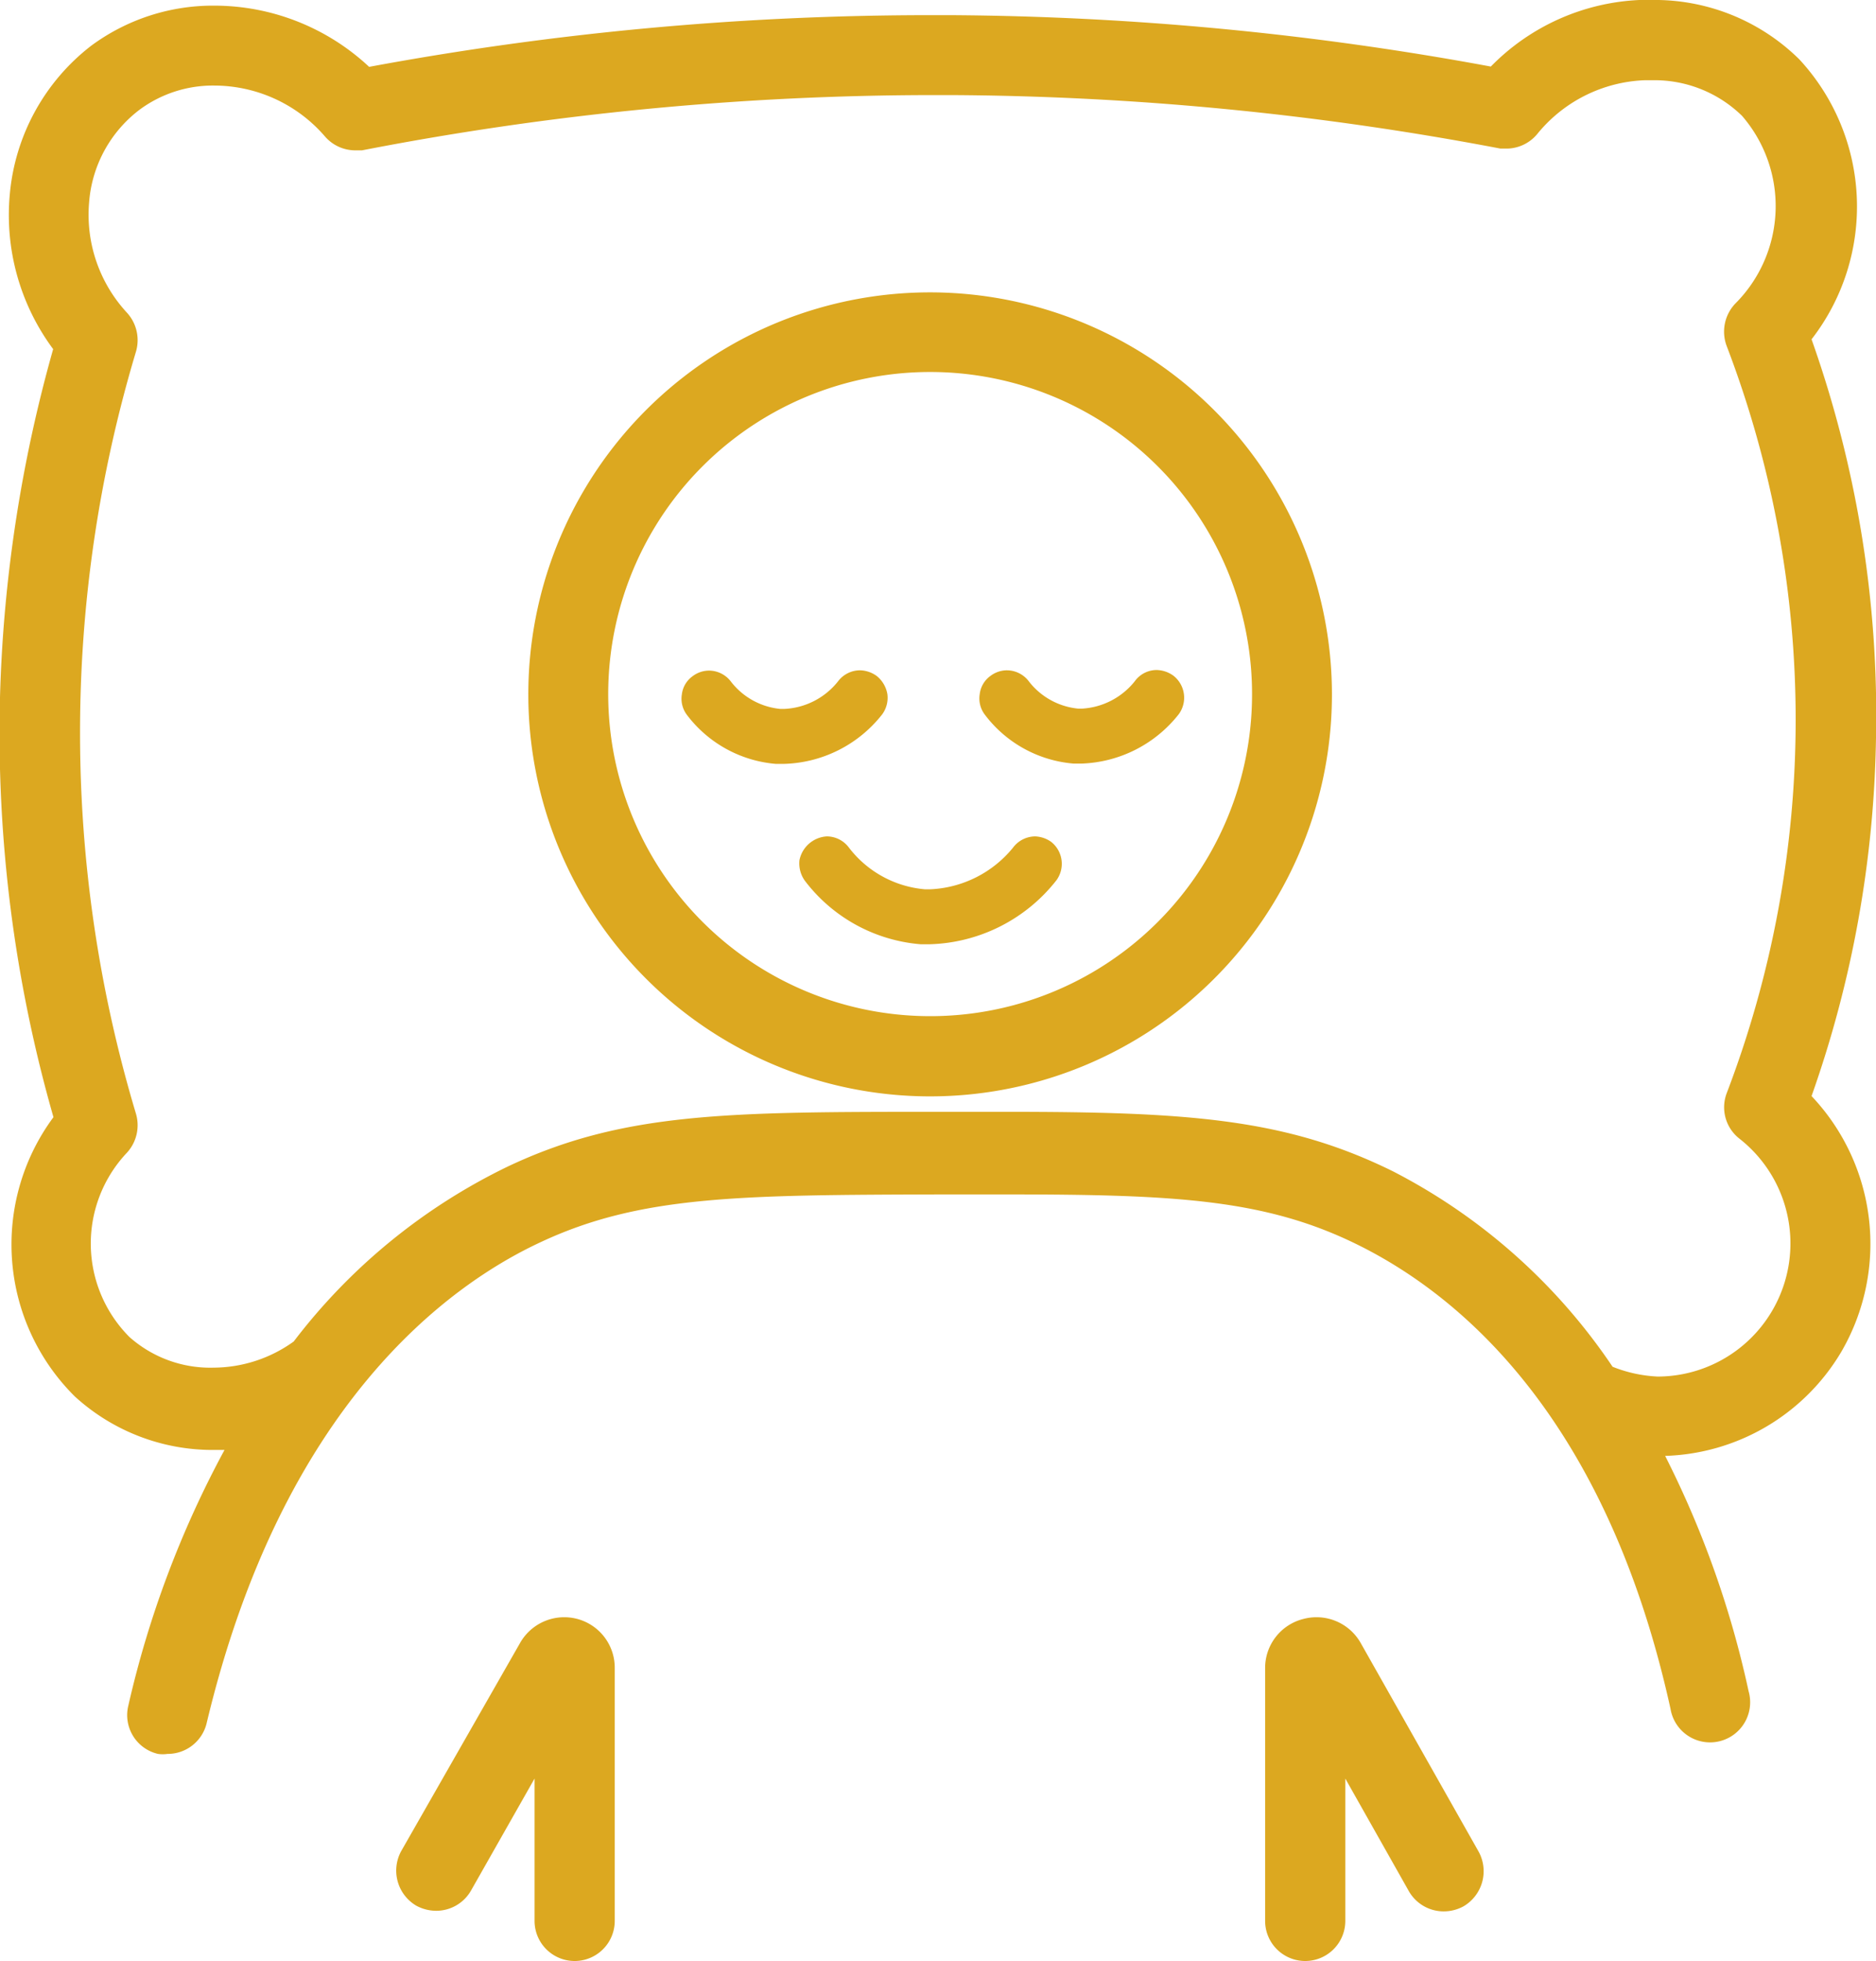 <svg xmlns="http://www.w3.org/2000/svg" viewBox="0 0 63.17 66"><defs><style>.cls-1{fill:#dca820;}</style></defs><g id="Layer_2" data-name="Layer 2"><g id="Layer_1-2" data-name="Layer 1"><path class="cls-1" d="M31.33,9.84A13.53,13.53,0,1,0,44.85,23.36,13.54,13.54,0,0,0,31.33,9.84Zm0,24.36A10.84,10.84,0,1,1,42.16,23.36,10.83,10.83,0,0,1,31.33,34.2Z"/><path class="cls-1" d="M19.45,54.49a1.74,1.74,0,0,0-.45-.06,1.71,1.71,0,0,0-1.49.87l-4,7a1.37,1.37,0,0,0,.51,1.84,1.42,1.42,0,0,0,.67.17,1.35,1.35,0,0,0,1.17-.68L18,59.86v4.79a1.35,1.35,0,1,0,2.7,0v-8.5A1.7,1.7,0,0,0,19.45,54.49Z"/><path class="cls-1" d="M45.82,55.3a1.71,1.71,0,0,0-1.49-.87,1.74,1.74,0,0,0-.45.06,1.7,1.7,0,0,0-1.28,1.66v8.5a1.35,1.35,0,1,0,2.7,0V59.86l2.14,3.79a1.35,1.35,0,0,0,1.17.68,1.39,1.39,0,0,0,.67-.17,1.37,1.37,0,0,0,.51-1.84Z"/><path class="cls-1" d="M63.17,24.83A37.84,37.84,0,0,0,61,11.42,7.29,7.29,0,0,0,60.59,2a6.93,6.93,0,0,0-5-2h-.39a7.47,7.47,0,0,0-5,2.24A103.11,103.11,0,0,0,32,.51h-.66A103.58,103.58,0,0,0,12.43,2.25,7.64,7.64,0,0,0,7.23.19,6.9,6.9,0,0,0,3.07,1.54a7.11,7.11,0,0,0-2.74,5,7.57,7.57,0,0,0,1.46,5.21A47.73,47.73,0,0,0,0,23.47,46.94,46.94,0,0,0,1.8,37.6,7.2,7.2,0,0,0,2.52,47,6.88,6.88,0,0,0,7.2,48.8l.36,0a33.88,33.88,0,0,0-3.24,8.61,1.34,1.34,0,0,0,1,1.62,1.12,1.12,0,0,0,.32,0,1.35,1.35,0,0,0,1.31-1C9.51,47.27,15.11,43.24,18.22,41.8c3.36-1.57,6.73-1.58,13.43-1.6h2.27c5.69,0,8.71.17,11.79,1.69S54,47.3,56.25,57.51a1.35,1.35,0,1,0,2.63-.59A32.82,32.82,0,0,0,56.07,49,7.15,7.15,0,0,0,62,45.5a7.23,7.23,0,0,0-1-8.61A37.84,37.84,0,0,0,63.17,24.83Zm-4.59,13.5a4.48,4.48,0,0,1-2.76,8A4.66,4.66,0,0,1,54.3,46a19.85,19.85,0,0,0-7.4-6.58c-3.59-1.77-6.88-2-13-2H31.63c-7.09,0-10.65,0-14.55,1.85a20,20,0,0,0-7.19,5.88,4.65,4.65,0,0,1-2.69.88A4.1,4.1,0,0,1,4.36,45a4.45,4.45,0,0,1-.08-6.21,1.37,1.37,0,0,0,.3-1.3,44.61,44.61,0,0,1,0-25.66,1.37,1.37,0,0,0-.3-1.3A4.85,4.85,0,0,1,3,6.82,4.32,4.32,0,0,1,4.69,3.7a4.15,4.15,0,0,1,2.54-.82,4.93,4.93,0,0,1,3.71,1.71,1.35,1.35,0,0,0,1,.47l.25,0A101.1,101.1,0,0,1,31.4,3.2H32A101.35,101.35,0,0,1,50.52,5l.26,0a1.35,1.35,0,0,0,1-.51A4.9,4.9,0,0,1,55.39,2.7h.27a4.22,4.22,0,0,1,3,1.2,4.64,4.64,0,0,1-.23,6.32,1.37,1.37,0,0,0-.29,1.42,35.2,35.2,0,0,1,0,25.16A1.34,1.34,0,0,0,58.58,38.33Z"/><path class="cls-1" d="M29.7,24.05a.94.94,0,0,0,.18-.69,1,1,0,0,0-.36-.61,1,1,0,0,0-.56-.19.93.93,0,0,0-.74.37,2.45,2.45,0,0,1-1.82.93h-.12a2.39,2.39,0,0,1-1.66-.91.93.93,0,0,0-.75-.38.92.92,0,0,0-.55.19.88.88,0,0,0-.36.61.9.9,0,0,0,.17.69,4.19,4.19,0,0,0,3,1.65h.24A4.35,4.35,0,0,0,29.7,24.05Z"/><path class="cls-1" d="M36.43,23.85h-.12a2.39,2.39,0,0,1-1.66-.91.93.93,0,0,0-.75-.38.92.92,0,0,0-.55.19.88.88,0,0,0-.36.61.9.9,0,0,0,.17.69,4.17,4.17,0,0,0,3,1.65h.24a4.35,4.35,0,0,0,3.29-1.66.94.94,0,0,0-.18-1.3,1,1,0,0,0-.56-.19.91.91,0,0,0-.74.38A2.45,2.45,0,0,1,36.43,23.85Z"/><path class="cls-1" d="M34.86,28.15a.94.94,0,0,0-.75.38,3.81,3.81,0,0,1-2.78,1.4h-.19a3.61,3.61,0,0,1-2.56-1.41.93.93,0,0,0-.74-.37,1,1,0,0,0-.92.8,1,1,0,0,0,.18.69A5.45,5.45,0,0,0,31,31.78h.31a5.62,5.62,0,0,0,4.26-2.15.94.94,0,0,0-.18-1.3A1,1,0,0,0,34.86,28.15Z"/></g></g></svg>